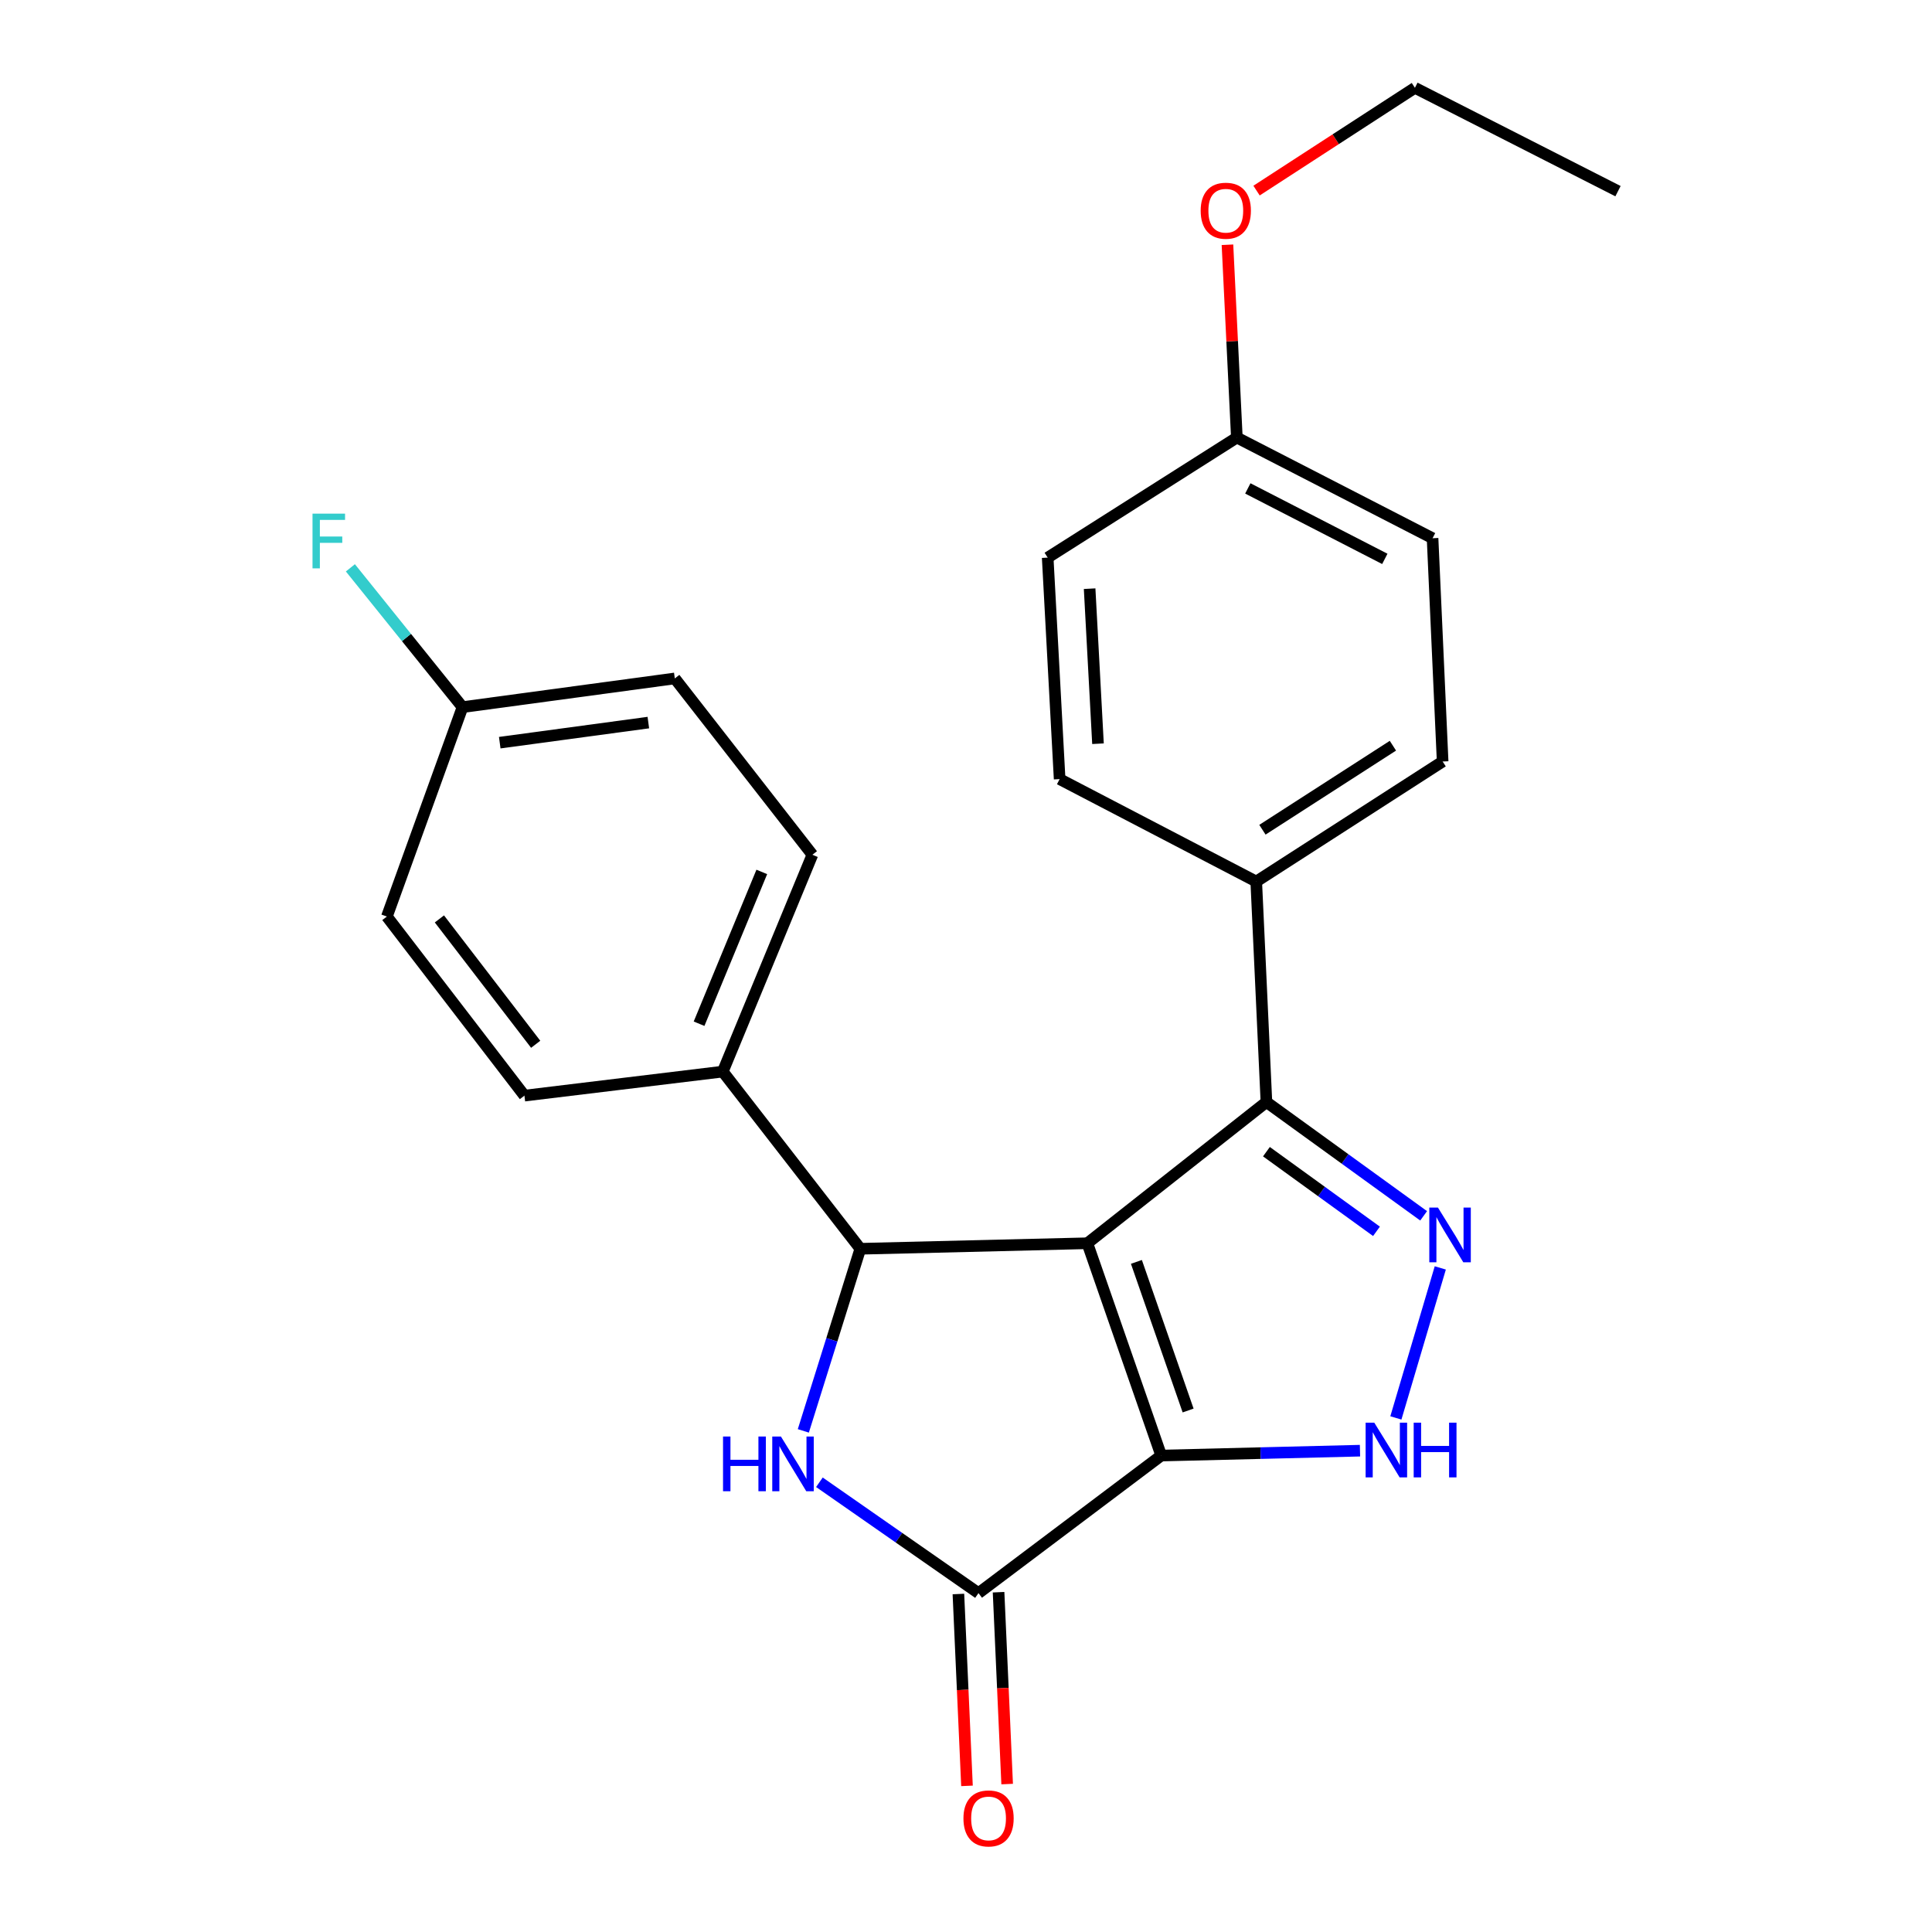 <?xml version='1.0' encoding='iso-8859-1'?>
<svg version='1.1' baseProfile='full'
              xmlns='http://www.w3.org/2000/svg'
                      xmlns:rdkit='http://www.rdkit.org/xml'
                      xmlns:xlink='http://www.w3.org/1999/xlink'
                  xml:space='preserve'
width='1000px' height='1000px' viewBox='0 0 1000 1000'>
<!-- END OF HEADER -->
<rect style='opacity:1.0;fill:#FFFFFF;stroke:none' width='1000' height='1000' x='0' y='0'> </rect>
<path class='bond-0' d='M 562.812,643.508 L 601.045,753.398' style='fill:none;fill-rule:evenodd;stroke:#000000;stroke-width:6px;stroke-linecap:butt;stroke-linejoin:miter;stroke-opacity:1' />
<path class='bond-0' d='M 588.202,653.153 L 614.965,730.076' style='fill:none;fill-rule:evenodd;stroke:#000000;stroke-width:6px;stroke-linecap:butt;stroke-linejoin:miter;stroke-opacity:1' />
<path class='bond-1' d='M 562.812,643.508 L 445.303,646.364' style='fill:none;fill-rule:evenodd;stroke:#000000;stroke-width:6px;stroke-linecap:butt;stroke-linejoin:miter;stroke-opacity:1' />
<path class='bond-6' d='M 562.812,643.508 L 655.499,570.418' style='fill:none;fill-rule:evenodd;stroke:#000000;stroke-width:6px;stroke-linecap:butt;stroke-linejoin:miter;stroke-opacity:1' />
<path class='bond-3' d='M 601.045,753.398 L 506.462,824.592' style='fill:none;fill-rule:evenodd;stroke:#000000;stroke-width:6px;stroke-linecap:butt;stroke-linejoin:miter;stroke-opacity:1' />
<path class='bond-5' d='M 601.045,753.398 L 652.487,752.132' style='fill:none;fill-rule:evenodd;stroke:#000000;stroke-width:6px;stroke-linecap:butt;stroke-linejoin:miter;stroke-opacity:1' />
<path class='bond-5' d='M 652.487,752.132 L 703.929,750.867' style='fill:none;fill-rule:evenodd;stroke:#0000FF;stroke-width:6px;stroke-linecap:butt;stroke-linejoin:miter;stroke-opacity:1' />
<path class='bond-2' d='M 445.303,646.364 L 430.553,693.493' style='fill:none;fill-rule:evenodd;stroke:#000000;stroke-width:6px;stroke-linecap:butt;stroke-linejoin:miter;stroke-opacity:1' />
<path class='bond-2' d='M 430.553,693.493 L 415.802,740.622' style='fill:none;fill-rule:evenodd;stroke:#0000FF;stroke-width:6px;stroke-linecap:butt;stroke-linejoin:miter;stroke-opacity:1' />
<path class='bond-7' d='M 445.303,646.364 L 374.109,554.66' style='fill:none;fill-rule:evenodd;stroke:#000000;stroke-width:6px;stroke-linecap:butt;stroke-linejoin:miter;stroke-opacity:1' />
<path class='bond-25' d='M 424.123,767.22 L 465.293,795.906' style='fill:none;fill-rule:evenodd;stroke:#0000FF;stroke-width:6px;stroke-linecap:butt;stroke-linejoin:miter;stroke-opacity:1' />
<path class='bond-25' d='M 465.293,795.906 L 506.462,824.592' style='fill:none;fill-rule:evenodd;stroke:#000000;stroke-width:6px;stroke-linecap:butt;stroke-linejoin:miter;stroke-opacity:1' />
<path class='bond-9' d='M 496.068,825.058 L 498.289,874.708' style='fill:none;fill-rule:evenodd;stroke:#000000;stroke-width:6px;stroke-linecap:butt;stroke-linejoin:miter;stroke-opacity:1' />
<path class='bond-9' d='M 498.289,874.708 L 500.511,924.359' style='fill:none;fill-rule:evenodd;stroke:#FF0000;stroke-width:6px;stroke-linecap:butt;stroke-linejoin:miter;stroke-opacity:1' />
<path class='bond-9' d='M 516.857,824.127 L 519.079,873.778' style='fill:none;fill-rule:evenodd;stroke:#000000;stroke-width:6px;stroke-linecap:butt;stroke-linejoin:miter;stroke-opacity:1' />
<path class='bond-9' d='M 519.079,873.778 L 521.3,923.429' style='fill:none;fill-rule:evenodd;stroke:#FF0000;stroke-width:6px;stroke-linecap:butt;stroke-linejoin:miter;stroke-opacity:1' />
<path class='bond-4' d='M 736.871,629.311 L 696.185,599.864' style='fill:none;fill-rule:evenodd;stroke:#0000FF;stroke-width:6px;stroke-linecap:butt;stroke-linejoin:miter;stroke-opacity:1' />
<path class='bond-4' d='M 696.185,599.864 L 655.499,570.418' style='fill:none;fill-rule:evenodd;stroke:#000000;stroke-width:6px;stroke-linecap:butt;stroke-linejoin:miter;stroke-opacity:1' />
<path class='bond-4' d='M 712.464,637.335 L 683.984,616.723' style='fill:none;fill-rule:evenodd;stroke:#0000FF;stroke-width:6px;stroke-linecap:butt;stroke-linejoin:miter;stroke-opacity:1' />
<path class='bond-4' d='M 683.984,616.723 L 655.503,596.11' style='fill:none;fill-rule:evenodd;stroke:#000000;stroke-width:6px;stroke-linecap:butt;stroke-linejoin:miter;stroke-opacity:1' />
<path class='bond-24' d='M 745.492,656.27 L 722.503,733.913' style='fill:none;fill-rule:evenodd;stroke:#0000FF;stroke-width:6px;stroke-linecap:butt;stroke-linejoin:miter;stroke-opacity:1' />
<path class='bond-8' d='M 655.499,570.418 L 650.227,456.285' style='fill:none;fill-rule:evenodd;stroke:#000000;stroke-width:6px;stroke-linecap:butt;stroke-linejoin:miter;stroke-opacity:1' />
<path class='bond-10' d='M 374.109,554.66 L 420.493,442.423' style='fill:none;fill-rule:evenodd;stroke:#000000;stroke-width:6px;stroke-linecap:butt;stroke-linejoin:miter;stroke-opacity:1' />
<path class='bond-10' d='M 361.834,529.876 L 394.303,451.31' style='fill:none;fill-rule:evenodd;stroke:#000000;stroke-width:6px;stroke-linecap:butt;stroke-linejoin:miter;stroke-opacity:1' />
<path class='bond-11' d='M 374.109,554.66 L 271.445,567.1' style='fill:none;fill-rule:evenodd;stroke:#000000;stroke-width:6px;stroke-linecap:butt;stroke-linejoin:miter;stroke-opacity:1' />
<path class='bond-12' d='M 650.227,456.285 L 746.706,394.154' style='fill:none;fill-rule:evenodd;stroke:#000000;stroke-width:6px;stroke-linecap:butt;stroke-linejoin:miter;stroke-opacity:1' />
<path class='bond-12' d='M 653.432,429.469 L 720.967,385.978' style='fill:none;fill-rule:evenodd;stroke:#000000;stroke-width:6px;stroke-linecap:butt;stroke-linejoin:miter;stroke-opacity:1' />
<path class='bond-13' d='M 650.227,456.285 L 548.465,403.265' style='fill:none;fill-rule:evenodd;stroke:#000000;stroke-width:6px;stroke-linecap:butt;stroke-linejoin:miter;stroke-opacity:1' />
<path class='bond-16' d='M 420.493,442.423 L 349.275,351.158' style='fill:none;fill-rule:evenodd;stroke:#000000;stroke-width:6px;stroke-linecap:butt;stroke-linejoin:miter;stroke-opacity:1' />
<path class='bond-17' d='M 271.445,567.1 L 200.25,474.401' style='fill:none;fill-rule:evenodd;stroke:#000000;stroke-width:6px;stroke-linecap:butt;stroke-linejoin:miter;stroke-opacity:1' />
<path class='bond-17' d='M 277.27,540.519 L 227.434,475.63' style='fill:none;fill-rule:evenodd;stroke:#000000;stroke-width:6px;stroke-linecap:butt;stroke-linejoin:miter;stroke-opacity:1' />
<path class='bond-19' d='M 746.706,394.154 L 741.492,278.588' style='fill:none;fill-rule:evenodd;stroke:#000000;stroke-width:6px;stroke-linecap:butt;stroke-linejoin:miter;stroke-opacity:1' />
<path class='bond-18' d='M 548.465,403.265 L 542.279,288.623' style='fill:none;fill-rule:evenodd;stroke:#000000;stroke-width:6px;stroke-linecap:butt;stroke-linejoin:miter;stroke-opacity:1' />
<path class='bond-18' d='M 568.317,384.947 L 563.987,304.698' style='fill:none;fill-rule:evenodd;stroke:#000000;stroke-width:6px;stroke-linecap:butt;stroke-linejoin:miter;stroke-opacity:1' />
<path class='bond-14' d='M 239.397,366.014 L 200.25,474.401' style='fill:none;fill-rule:evenodd;stroke:#000000;stroke-width:6px;stroke-linecap:butt;stroke-linejoin:miter;stroke-opacity:1' />
<path class='bond-20' d='M 239.397,366.014 L 210.378,329.962' style='fill:none;fill-rule:evenodd;stroke:#000000;stroke-width:6px;stroke-linecap:butt;stroke-linejoin:miter;stroke-opacity:1' />
<path class='bond-20' d='M 210.378,329.962 L 181.359,293.911' style='fill:none;fill-rule:evenodd;stroke:#33CCCC;stroke-width:6px;stroke-linecap:butt;stroke-linejoin:miter;stroke-opacity:1' />
<path class='bond-27' d='M 239.397,366.014 L 349.275,351.158' style='fill:none;fill-rule:evenodd;stroke:#000000;stroke-width:6px;stroke-linecap:butt;stroke-linejoin:miter;stroke-opacity:1' />
<path class='bond-27' d='M 258.667,384.408 L 335.582,374.009' style='fill:none;fill-rule:evenodd;stroke:#000000;stroke-width:6px;stroke-linecap:butt;stroke-linejoin:miter;stroke-opacity:1' />
<path class='bond-15' d='M 640.192,226.481 L 542.279,288.623' style='fill:none;fill-rule:evenodd;stroke:#000000;stroke-width:6px;stroke-linecap:butt;stroke-linejoin:miter;stroke-opacity:1' />
<path class='bond-21' d='M 640.192,226.481 L 637.761,176.583' style='fill:none;fill-rule:evenodd;stroke:#000000;stroke-width:6px;stroke-linecap:butt;stroke-linejoin:miter;stroke-opacity:1' />
<path class='bond-21' d='M 637.761,176.583 L 635.331,126.685' style='fill:none;fill-rule:evenodd;stroke:#FF0000;stroke-width:6px;stroke-linecap:butt;stroke-linejoin:miter;stroke-opacity:1' />
<path class='bond-26' d='M 640.192,226.481 L 741.492,278.588' style='fill:none;fill-rule:evenodd;stroke:#000000;stroke-width:6px;stroke-linecap:butt;stroke-linejoin:miter;stroke-opacity:1' />
<path class='bond-26' d='M 645.868,252.803 L 716.778,289.277' style='fill:none;fill-rule:evenodd;stroke:#000000;stroke-width:6px;stroke-linecap:butt;stroke-linejoin:miter;stroke-opacity:1' />
<path class='bond-22' d='M 650.386,98.653 L 691.372,72.054' style='fill:none;fill-rule:evenodd;stroke:#FF0000;stroke-width:6px;stroke-linecap:butt;stroke-linejoin:miter;stroke-opacity:1' />
<path class='bond-22' d='M 691.372,72.054 L 732.358,45.455' style='fill:none;fill-rule:evenodd;stroke:#000000;stroke-width:6px;stroke-linecap:butt;stroke-linejoin:miter;stroke-opacity:1' />
<path class='bond-23' d='M 732.358,45.455 L 837.473,98.949' style='fill:none;fill-rule:evenodd;stroke:#000000;stroke-width:6px;stroke-linecap:butt;stroke-linejoin:miter;stroke-opacity:1' />
<path  class='atom-3' d='M 374.238 743.539
L 378.078 743.539
L 378.078 755.579
L 392.558 755.579
L 392.558 743.539
L 396.398 743.539
L 396.398 771.859
L 392.558 771.859
L 392.558 758.779
L 378.078 758.779
L 378.078 771.859
L 374.238 771.859
L 374.238 743.539
' fill='#0000FF'/>
<path  class='atom-3' d='M 404.198 743.539
L 413.478 758.539
Q 414.398 760.019, 415.878 762.699
Q 417.358 765.379, 417.438 765.539
L 417.438 743.539
L 421.198 743.539
L 421.198 771.859
L 417.318 771.859
L 407.358 755.459
Q 406.198 753.539, 404.958 751.339
Q 403.758 749.139, 403.398 748.459
L 403.398 771.859
L 399.718 771.859
L 399.718 743.539
L 404.198 743.539
' fill='#0000FF'/>
<path  class='atom-5' d='M 744.284 625.047
L 753.564 640.047
Q 754.484 641.527, 755.964 644.207
Q 757.444 646.887, 757.524 647.047
L 757.524 625.047
L 761.284 625.047
L 761.284 653.367
L 757.404 653.367
L 747.444 636.967
Q 746.284 635.047, 745.044 632.847
Q 743.844 630.647, 743.484 629.967
L 743.484 653.367
L 739.804 653.367
L 739.804 625.047
L 744.284 625.047
' fill='#0000FF'/>
<path  class='atom-6' d='M 711.323 736.371
L 720.603 751.371
Q 721.523 752.851, 723.003 755.531
Q 724.483 758.211, 724.563 758.371
L 724.563 736.371
L 728.323 736.371
L 728.323 764.691
L 724.443 764.691
L 714.483 748.291
Q 713.323 746.371, 712.083 744.171
Q 710.883 741.971, 710.523 741.291
L 710.523 764.691
L 706.843 764.691
L 706.843 736.371
L 711.323 736.371
' fill='#0000FF'/>
<path  class='atom-6' d='M 731.723 736.371
L 735.563 736.371
L 735.563 748.411
L 750.043 748.411
L 750.043 736.371
L 753.883 736.371
L 753.883 764.691
L 750.043 764.691
L 750.043 751.611
L 735.563 751.611
L 735.563 764.691
L 731.723 764.691
L 731.723 736.371
' fill='#0000FF'/>
<path  class='atom-10' d='M 498.677 941.21
Q 498.677 934.41, 502.037 930.61
Q 505.397 926.81, 511.677 926.81
Q 517.957 926.81, 521.317 930.61
Q 524.677 934.41, 524.677 941.21
Q 524.677 948.09, 521.277 952.01
Q 517.877 955.89, 511.677 955.89
Q 505.437 955.89, 502.037 952.01
Q 498.677 948.13, 498.677 941.21
M 511.677 952.69
Q 515.997 952.69, 518.317 949.81
Q 520.677 946.89, 520.677 941.21
Q 520.677 935.65, 518.317 932.85
Q 515.997 930.01, 511.677 930.01
Q 507.357 930.01, 504.997 932.81
Q 502.677 935.61, 502.677 941.21
Q 502.677 946.93, 504.997 949.81
Q 507.357 952.69, 511.677 952.69
' fill='#FF0000'/>
<path  class='atom-21' d='M 161.759 265.861
L 178.599 265.861
L 178.599 269.101
L 165.559 269.101
L 165.559 277.701
L 177.159 277.701
L 177.159 280.981
L 165.559 280.981
L 165.559 294.181
L 161.759 294.181
L 161.759 265.861
' fill='#33CCCC'/>
<path  class='atom-22' d='M 621.469 109.064
Q 621.469 102.264, 624.829 98.464
Q 628.189 94.664, 634.469 94.664
Q 640.749 94.664, 644.109 98.464
Q 647.469 102.264, 647.469 109.064
Q 647.469 115.944, 644.069 119.864
Q 640.669 123.744, 634.469 123.744
Q 628.229 123.744, 624.829 119.864
Q 621.469 115.984, 621.469 109.064
M 634.469 120.544
Q 638.789 120.544, 641.109 117.664
Q 643.469 114.744, 643.469 109.064
Q 643.469 103.504, 641.109 100.704
Q 638.789 97.864, 634.469 97.864
Q 630.149 97.864, 627.789 100.664
Q 625.469 103.464, 625.469 109.064
Q 625.469 114.784, 627.789 117.664
Q 630.149 120.544, 634.469 120.544
' fill='#FF0000'/>
</svg>
